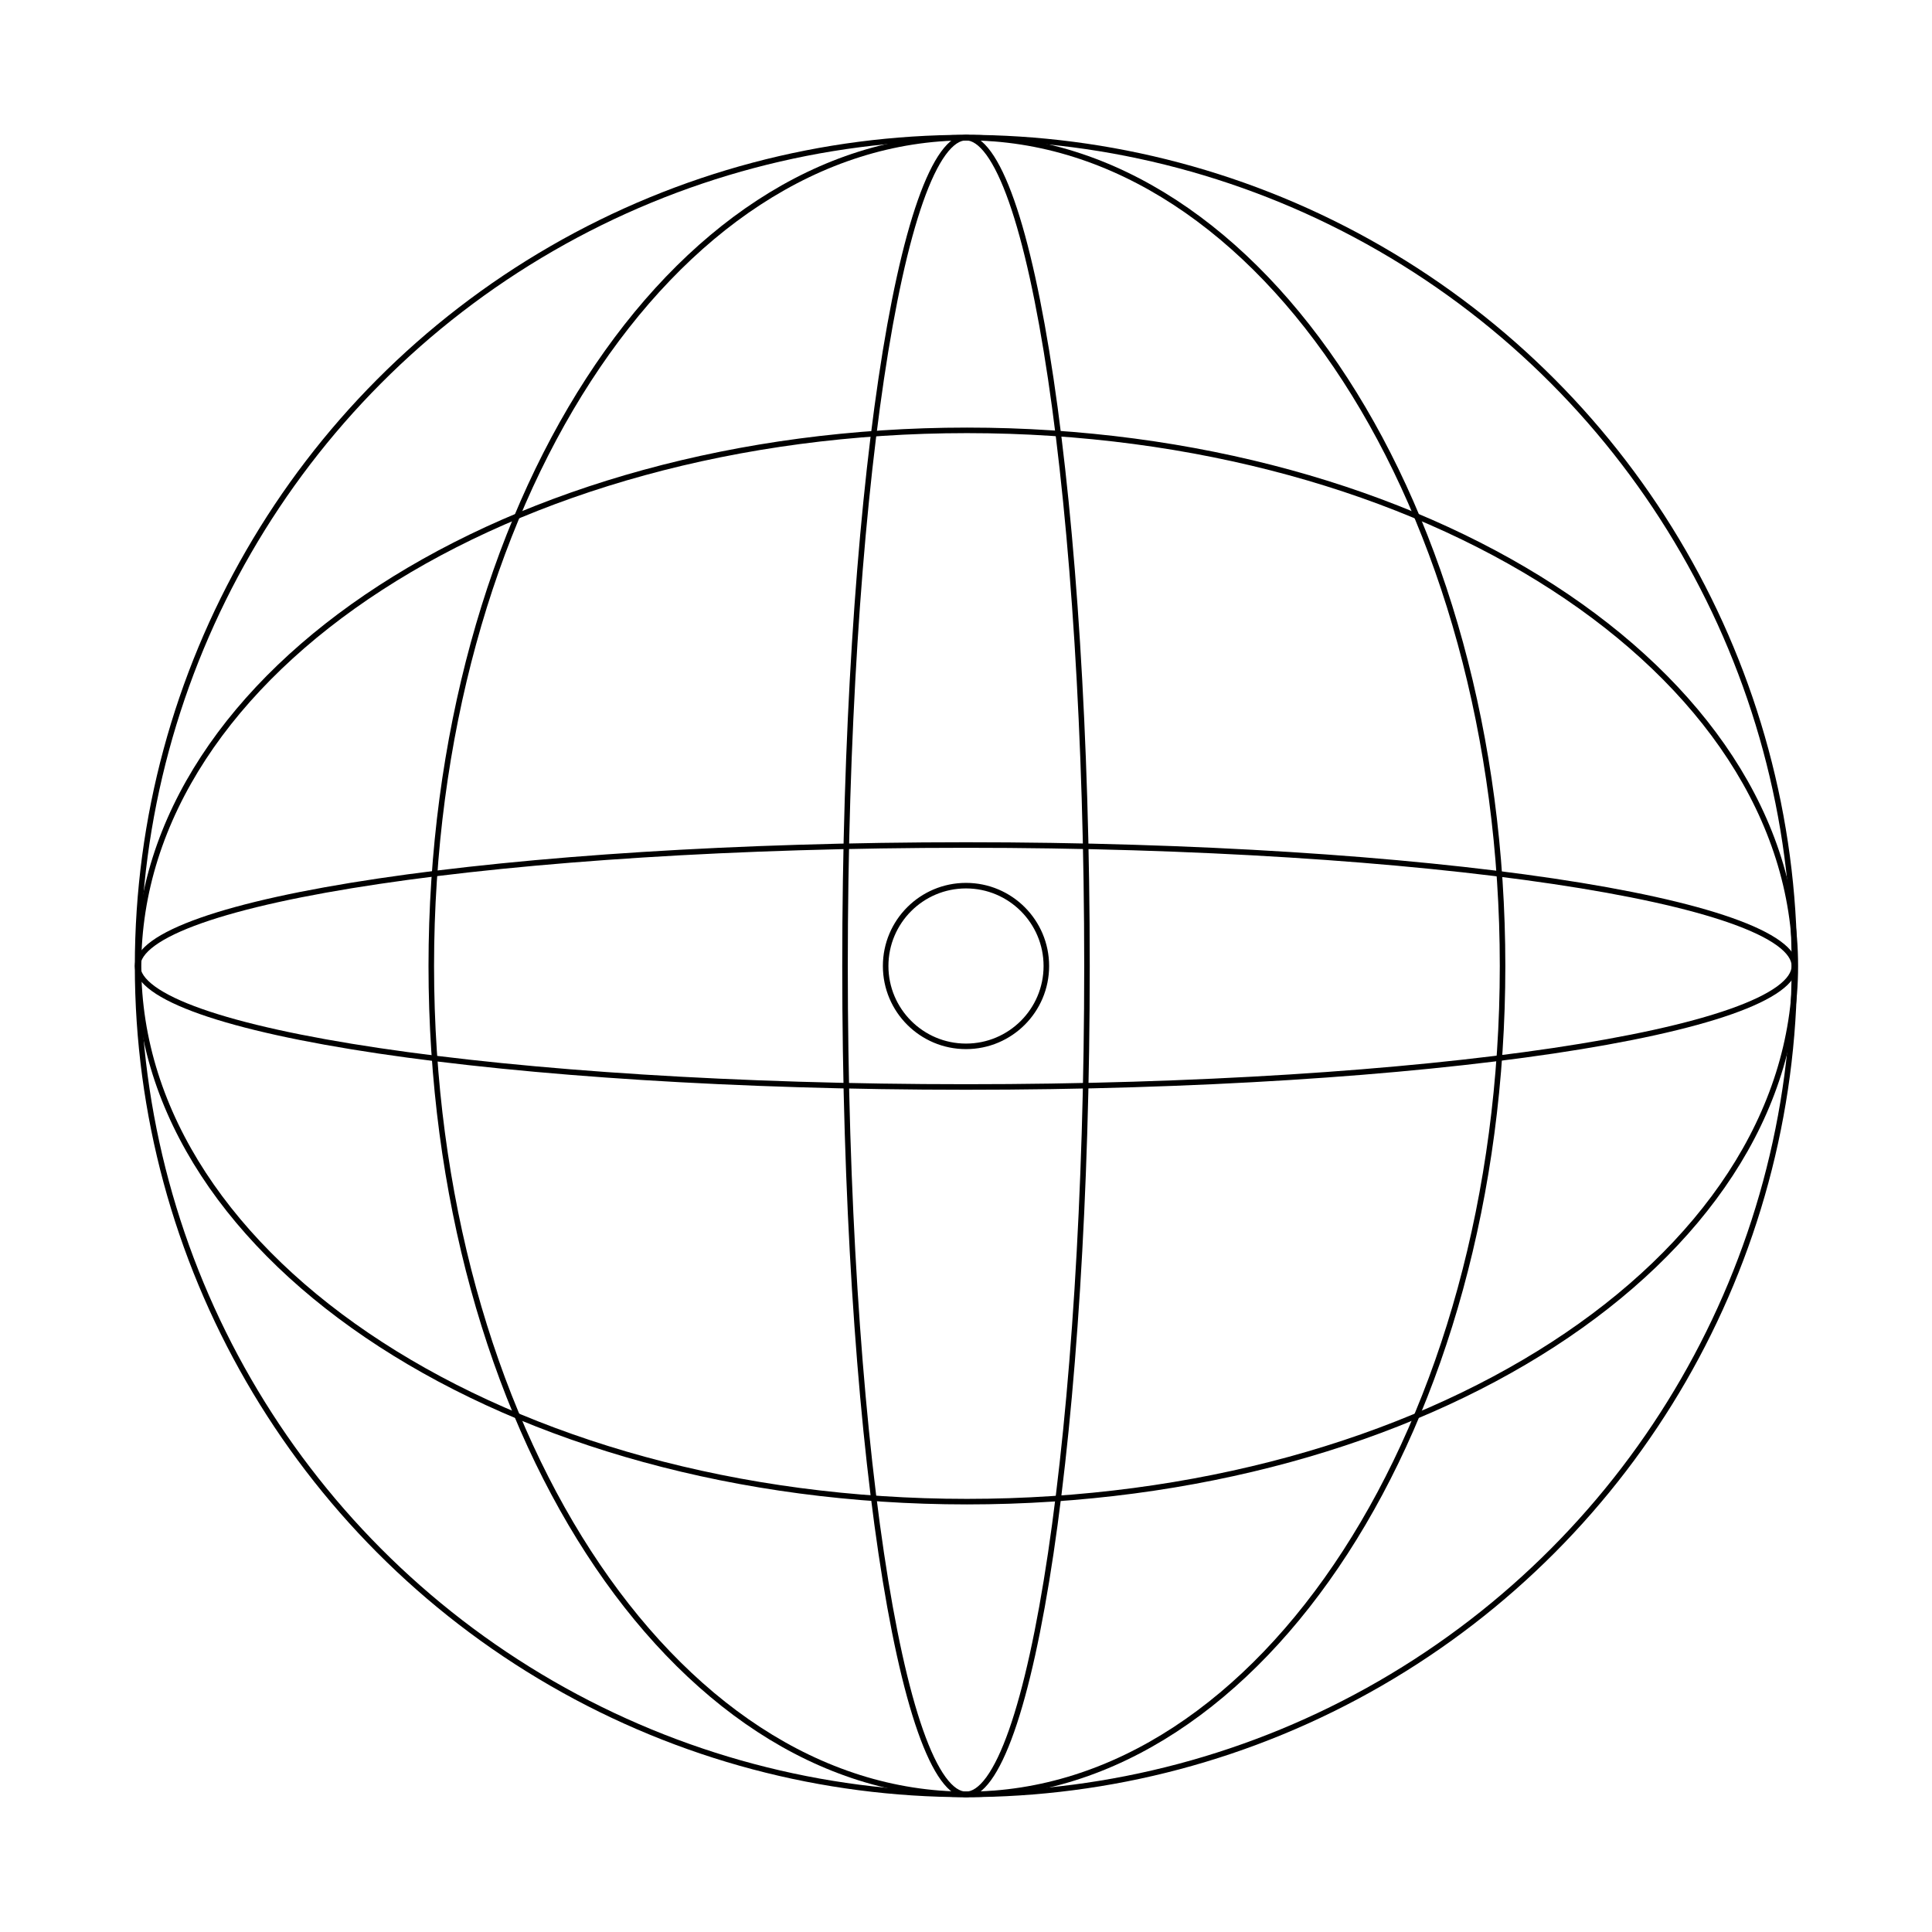 <svg width="1046" height="1046" viewBox="0 0 1046 1046" fill="none" xmlns="http://www.w3.org/2000/svg">
<circle cx="523" cy="523" r="448.5" stroke="black" stroke-width="3"/>
<path d="M523 74.5C526.896 74.5 531.021 77.158 535.29 83.025C539.527 88.849 543.677 97.533 547.665 108.861C555.634 131.5 562.835 164.341 568.893 205.023C581.003 286.363 588.5 398.786 588.5 523C588.5 647.214 581.003 759.637 568.893 840.977C562.835 881.659 555.634 914.5 547.665 937.139C543.677 948.467 539.527 957.152 535.29 962.975C531.021 968.842 526.896 971.5 523 971.5C519.104 971.5 514.979 968.842 510.71 962.975C506.473 957.152 502.323 948.467 498.335 937.139C490.366 914.5 483.165 881.659 477.107 840.977C464.997 759.637 457.5 647.214 457.5 523C457.5 398.786 464.997 286.363 477.107 205.023C483.165 164.341 490.366 131.5 498.335 108.861C502.323 97.533 506.473 88.849 510.71 83.025C514.979 77.158 519.104 74.5 523 74.5Z" stroke="black" stroke-width="3"/>
<path d="M523.5 74.5C603.318 74.5 675.781 124.445 728.363 205.617C780.935 286.775 813.5 398.982 813.5 523C813.5 647.018 780.935 759.225 728.363 840.383C675.781 921.555 603.318 971.5 523.5 971.5C443.682 971.5 371.219 921.555 318.637 840.383C266.065 759.225 233.5 647.018 233.5 523C233.5 398.982 266.065 286.775 318.637 205.617C371.219 124.445 443.682 74.5 523.5 74.5Z" stroke="black" stroke-width="3"/>
<path d="M971.5 523C971.5 526.896 968.842 531.021 962.975 535.29C957.151 539.527 948.467 543.677 937.139 547.665C914.5 555.634 881.659 562.835 840.977 568.893C759.637 581.003 647.214 588.5 523 588.5C398.786 588.5 286.363 581.003 205.023 568.893C164.341 562.835 131.5 555.634 108.861 547.665C97.533 543.677 88.849 539.527 83.025 535.29C77.158 531.021 74.5 526.896 74.5 523C74.5 519.104 77.158 514.979 83.025 510.71C88.849 506.473 97.533 502.323 108.861 498.335C131.5 490.366 164.341 483.165 205.023 477.107C286.363 464.997 398.786 457.5 523 457.5C647.214 457.5 759.637 464.997 840.977 477.107C881.659 483.165 914.5 490.366 937.139 498.335C948.467 502.323 957.151 506.473 962.975 510.71C968.842 514.979 971.5 519.104 971.5 523Z" stroke="black" stroke-width="3"/>
<path d="M972 523C972 602.818 922.055 675.281 840.883 727.863C759.725 780.435 647.518 813 523.5 813C399.482 813 287.275 780.435 206.117 727.863C124.945 675.281 75 602.818 75 523C75 443.182 124.945 370.719 206.117 318.137C287.275 265.565 399.482 233 523.5 233C647.518 233 759.725 265.565 840.883 318.137C922.055 370.719 972 443.182 972 523Z" stroke="black" stroke-width="3"/>
<circle cx="523" cy="523" r="43.5" stroke="black" stroke-width="3"/>
</svg>
